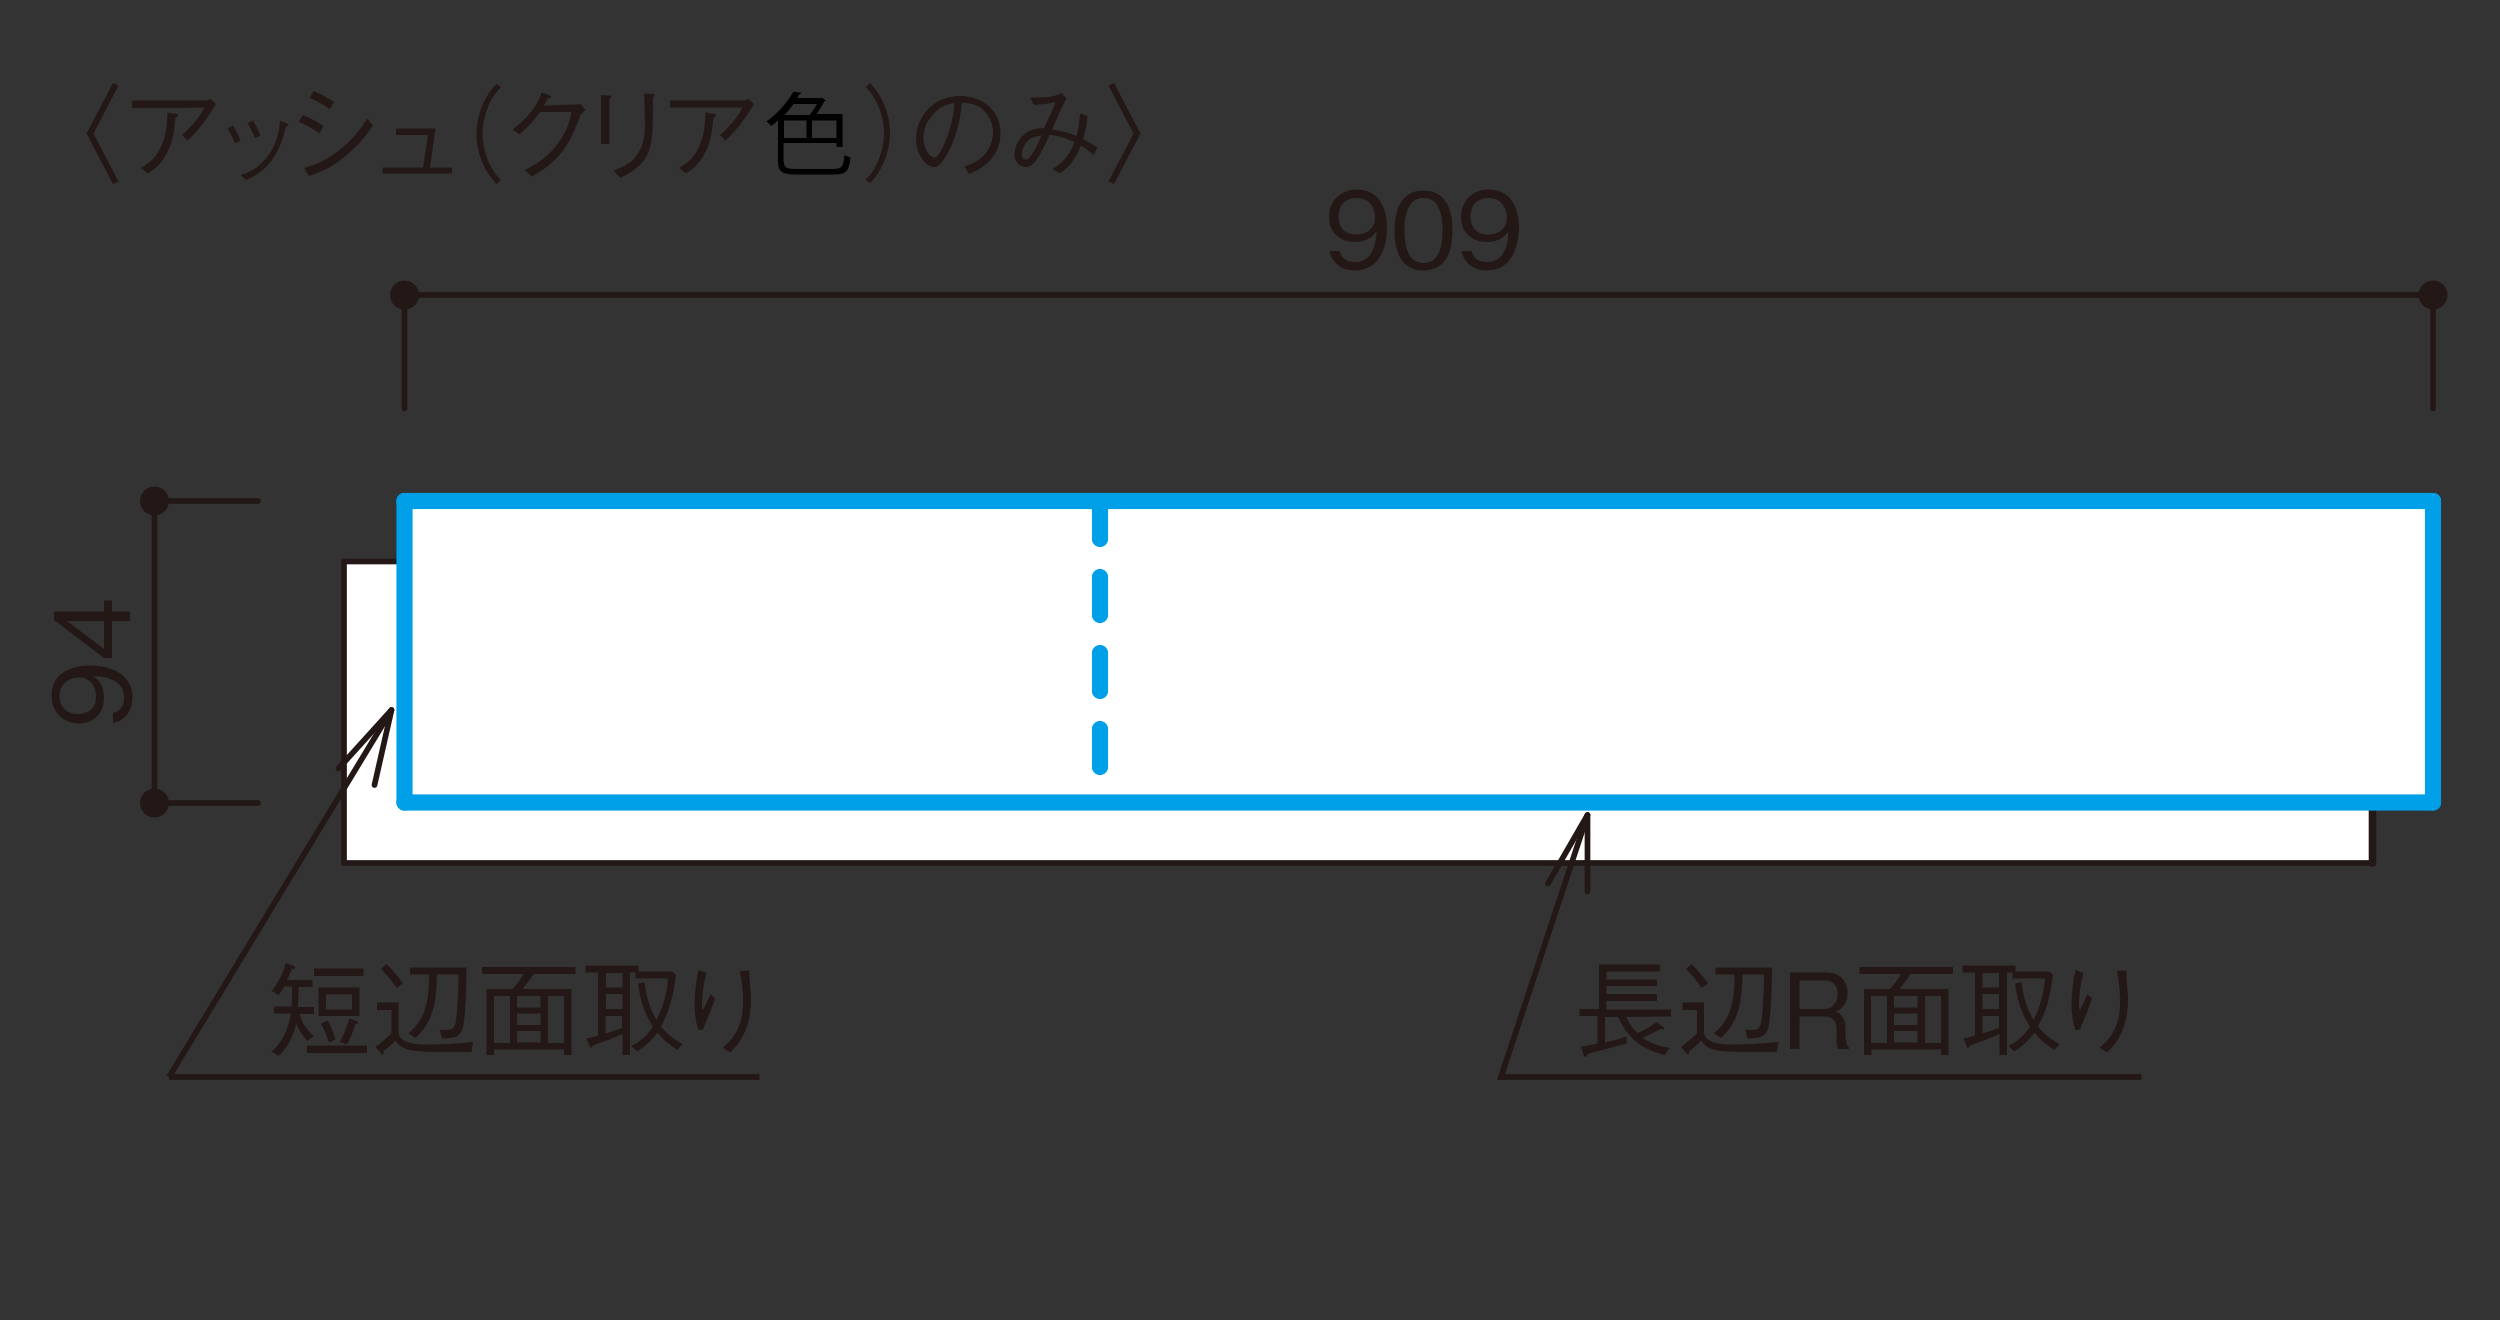 <?xml version="1.0" encoding="utf-8"?>
<!-- Generator: Adobe Illustrator 27.4.1, SVG Export Plug-In . SVG Version: 6.00 Build 0)  -->
<svg version="1.1" id="レイヤー_1" xmlns="http://www.w3.org/2000/svg" xmlns:xlink="http://www.w3.org/1999/xlink" x="0px"
	 y="0px" viewBox="0 0 500 264" style="enable-background:new 0 0 500 264;" xml:space="preserve">
<rect x="0" y="0" width="500" height="264" fill="#333333" stroke="none"/>
<style type="text/css">
	.st0{fill:#231815;}
	.st1{fill:none;stroke:#231815;stroke-width:1.14;stroke-linecap:round;stroke-linejoin:round;}
	.st2{fill:#FFFFFF;}
	.st3{fill:none;stroke:#231815;stroke-width:1.52;stroke-linecap:round;stroke-linejoin:round;}
	.st4{fill:none;stroke:#00A0E9;stroke-width:3.23;stroke-linecap:round;stroke-linejoin:round;}
	.st5{fill:none;stroke:#00A0E9;stroke-width:3.23;stroke-linecap:round;stroke-linejoin:round;stroke-dasharray:7.6,7.6;}
	.st6{fill:none;stroke:#231815;stroke-width:1.14;}
	.st7{fill:none;}
</style>
<g id="_x30_1">
	<g>
		<g>
			<path class="st0" d="M271,54.1c-2.1,0-4.5-1-5.1-3.9h2c0.2,0.6,0.6,2.2,3.1,2.2c4,0,4.2-4.6,4.3-6.1c-0.4,0.5-1.5,2.1-4.3,2.1
				c-2.8,0-5.2-1.7-5.2-5c0-3.1,2.2-5.5,5.6-5.5c2.4,0,3.9,1.2,4.6,2.3c1.2,1.7,1.4,4.3,1.4,5.5C277.3,50.6,275.2,54.1,271,54.1
				L271,54.1z M271.3,39.6c-2.1,0-3.6,1.3-3.6,3.7c0,1.3,0.5,3.6,3.5,3.6c2.2,0,3.8-1.3,3.8-3.4C275,42,274.3,39.6,271.3,39.6
				L271.3,39.6z"/>
			<path class="st0" d="M284.7,54.1c-4.7,0-5.8-4.2-5.8-8s1.1-8,5.8-8s5.8,4.2,5.8,8C290.5,49.9,289.4,54.1,284.7,54.1z M284.7,39.6
				c-3,0-3.8,3.1-3.8,6.5c0,3.6,0.9,6.5,3.8,6.5c2.9,0,3.8-2.9,3.8-6.5C288.5,42.5,287.6,39.6,284.7,39.6z"/>
			<path class="st0" d="M297.4,54.1c-2.1,0-4.5-1-5.1-3.9h2c0.2,0.6,0.6,2.2,3.1,2.2c4,0,4.2-4.6,4.3-6.1c-0.4,0.5-1.5,2.1-4.3,2.1
				c-2.8,0-5.2-1.7-5.2-5c0-3.1,2.2-5.5,5.6-5.5c2.4,0,3.9,1.2,4.6,2.3c1.2,1.7,1.4,4.3,1.4,5.5C303.6,50.6,301.6,54.1,297.4,54.1
				L297.4,54.1z M297.7,39.6c-2.1,0-3.6,1.3-3.6,3.7c0,1.3,0.5,3.6,3.5,3.6c2.2,0,3.8-1.3,3.8-3.4C301.3,42,300.6,39.6,297.7,39.6
				L297.7,39.6z"/>
		</g>
		<g>
			<path class="st0" d="M26.5,139.5c0,2.1-1,4.5-3.9,5.1v-2c0.6-0.2,2.2-0.6,2.2-3.1c0-4-4.6-4.2-6.1-4.3c0.5,0.4,2.1,1.5,2.1,4.3
				c0,2.8-1.7,5.2-5,5.2c-3.1,0-5.5-2.2-5.5-5.6c0-2.4,1.2-3.9,2.3-4.6c1.7-1.2,4.3-1.4,5.5-1.4C23,133.2,26.5,135.3,26.5,139.5
				L26.5,139.5z M11.9,139.2c0,2.1,1.3,3.6,3.7,3.6c1.3,0,3.6-0.5,3.6-3.5c0-2.2-1.3-3.8-3.4-3.8C14.4,135.5,11.9,136.3,11.9,139.2z
				"/>
			<path class="st0" d="M22.4,122.3h3.6v1.9h-3.6v7.4h-1.6l-10-7.6v-1.7h10v-2.2h1.6C22.4,120.1,22.4,122.3,22.4,122.3z M13.4,124.2
				l7.4,5.6v-5.6C20.8,124.2,13.4,124.2,13.4,124.2z"/>
		</g>
		<g>
			<path class="st0" d="M83.8,59c0-1.6-1.3-2.9-2.9-2.9c-1.6,0-2.9,1.3-2.9,2.9c0,1.6,1.3,2.9,2.9,2.9C82.5,61.9,83.8,60.6,83.8,59"
				/>
			<path class="st0" d="M33.8,100.2c0-1.6-1.3-2.9-2.9-2.9c-1.6,0-2.9,1.3-2.9,2.9c0,1.6,1.3,2.9,2.9,2.9
				C32.5,103.1,33.8,101.8,33.8,100.2"/>
			<path class="st0" d="M33.8,160.6c0-1.6-1.3-2.9-2.9-2.9c-1.6,0-2.9,1.3-2.9,2.9c0,1.6,1.3,2.9,2.9,2.9
				C32.5,163.5,33.8,162.2,33.8,160.6"/>
			<path class="st0" d="M489.5,59c0-1.6-1.3-2.9-2.9-2.9c-1.6,0-2.9,1.3-2.9,2.9c0,1.6,1.3,2.9,2.9,2.9
				C488.2,61.9,489.5,60.6,489.5,59"/>
			<line class="st1" x1="486.6" y1="59" x2="80.9" y2="59"/>
			<line class="st1" x1="51.6" y1="100.2" x2="30.9" y2="100.2"/>
			<line class="st1" x1="51.6" y1="160.6" x2="30.9" y2="160.6"/>
			<line class="st1" x1="30.9" y1="100.2" x2="30.9" y2="160.6"/>
			<line class="st1" x1="80.9" y1="81.7" x2="80.9" y2="59"/>
			<line class="st1" x1="486.6" y1="81.7" x2="486.6" y2="59"/>
			<rect x="80.9" y="100.2" class="st2" width="405.7" height="60.3"/>
			<rect x="68.8" y="112.3" class="st2" width="405.7" height="60.3"/>
			<line class="st1" x1="68.8" y1="172.6" x2="68.8" y2="112.3"/>
			<line class="st1" x1="68.8" y1="112.3" x2="80.9" y2="112.3"/>
			<line class="st3" x1="474.5" y1="172.6" x2="474.5" y2="160.5"/>
			<line class="st1" x1="68.8" y1="172.6" x2="474.5" y2="172.6"/>
			<line class="st4" x1="486.6" y1="100.2" x2="486.6" y2="160.5"/>
			<line class="st4" x1="80.9" y1="100.2" x2="80.9" y2="160.5"/>
			<line class="st4" x1="486.6" y1="160.5" x2="80.9" y2="160.5"/>
			<line class="st4" x1="486.6" y1="100.2" x2="80.9" y2="100.2"/>
			<line class="st5" x1="220" y1="100.2" x2="220" y2="160.5"/>
		</g>
		<g>
			<path class="st0" d="M325.2,203.4c0.3,0.6,1,2,2.3,3.2c0.5-0.2,1.9-0.8,3.8-2.2l1.3,1c0.2,0.1,0.2,0.2,0.2,0.3
				c0,0.1-0.1,0.2-0.3,0.2c-0.1,0-0.3-0.1-0.4-0.1c-1.1,0.6-2.1,1.1-3.6,1.8c2,1.3,3.9,1.7,5.4,2L333,211c-3.4-0.8-7-2.3-9.4-7.6
				H321v5.1c1.5-0.3,2.6-0.6,4.3-1.2l0,1.4c-3.7,1-5.9,1.6-7.8,2.1c-0.1,0.3-0.1,0.6-0.4,0.6c-0.2,0-0.3-0.3-0.4-0.4l-0.5-1.7
				c0.9-0.1,1.5-0.2,3.3-0.6v-5.5h-3.6v-1.4h3.9v-8.9H332v1.4h-10.7v1.6h10.1v1.3h-10.1v1.6h10.1v1.4h-10.1v1.7h12.9v1.4
				L325.2,203.4L325.2,203.4z"/>
			<path class="st0" d="M355.4,210.4c-7.8,0-8.7,0-9.9-0.1c-3.8-0.2-4.5-1.1-5.3-2.2c-0.7,0.8-1.8,1.7-2.4,2.2c0,0.4,0,0.6-0.2,0.6
				c-0.1,0-0.2,0-0.3-0.2l-1.1-1.3c1.2-0.9,2-1.6,3.2-2.7v-4.7h-2.9v-1.5h4.3v5.8c0,2.5,3.9,2.6,5.5,2.6c3.2,0,6.3-0.2,9.4-0.5
				L355.4,210.4L355.4,210.4z M340.3,197.6c-0.9-1.4-1.8-2.5-3.1-3.8l1.1-1c1.4,1.4,2.3,2.5,3.3,3.9L340.3,197.6z M353.8,204.9
				c-0.4,2.5-1.7,2.8-4.3,2.8l-0.5-1.8c0.5,0.1,1,0.1,1.4,0.1c1.7,0,1.9-0.9,2.1-4c0.2-2.7,0.3-4.1,0.3-7.1h-4.3
				c-0.1,4.5-0.4,9.2-4.3,12.7l-1.4-0.9c2.3-2.1,4.2-4.5,4.1-11.8h-3.8v-1.4h11.3C354.4,197.9,354.2,202.4,353.8,204.9L353.8,204.9z
				"/>
			<path class="st0" d="M367.6,209.8c-0.3-0.8-0.3-1.3-0.3-2.6v-1.3c0-2.1-1.2-2.6-2.6-2.6h-4.8v6.5H358v-15.3h7.3
				c3.1,0,4.2,2.2,4.2,4.1c0,1.1-0.4,2.3-1.2,3c-0.4,0.4-0.8,0.6-1.2,0.8c0.6,0.2,1,0.3,1.5,1.1c0.5,0.8,0.5,1.8,0.5,2.2v1.1
				c0,0.7,0.1,1.4,0.2,1.8c0.1,0.5,0.2,0.6,0.5,0.9v0.3L367.6,209.8L367.6,209.8z M364.9,196.1h-5v5.7h4.8c1.8,0,2.8-1.3,2.8-2.9
				C367.6,197.4,366.8,196.1,364.9,196.1L364.9,196.1z"/>
			<path class="st0" d="M382.1,194.8c-0.8,1.3-1.4,2-2.2,3h9.8V211h-1.5v-1.1h-13.9v1.1h-1.5v-13.2h5.2c0.9-1,1.5-1.8,2.2-3h-8.3
				v-1.4h18.7v1.4H382.1z M377.4,199.2h-3.2v9.4h3.2V199.2z M383.5,199.2h-4.7v2.3h4.7V199.2z M383.5,202.7h-4.7v2.3h4.7V202.7z
				 M383.5,206.2h-4.7v2.3h4.7V206.2z M388.1,199.2H385v9.4h3.2V199.2z"/>
			<path class="st0" d="M392.7,207.7c0.8-0.2,1.3-0.3,2.3-0.6v-12.6h-2.5v-1.4h10.6v1.2h6.8l0.7,0.7c-0.5,3.6-1,6.6-3,10.3
				c1.4,1.7,2.7,2.6,4.3,3.5l-1,1.2c-1.5-0.9-2.9-2.1-4-3.5c-1.6,2.2-3.1,3.2-4.1,3.8l-1.1-1.1c1.7-0.9,3.1-2,4.3-3.9
				c-0.9-1.3-2.4-3.9-3-8.6l1.3-0.3c0.3,2.2,0.7,4.7,2.4,7.6c1.3-2.6,2.1-5.4,2.3-8.3h-6.5v-1.2h-1.1V211h-1.5v-4.2
				c-2.3,1-3.4,1.4-5.9,2.3c-0.2,0.3-0.3,0.5-0.4,0.5c-0.1,0-0.2-0.2-0.3-0.4L392.7,207.7L392.7,207.7z M399.8,194.6h-3.3v2.9h3.3
				V194.6z M399.8,198.8h-3.3v3h3.3V198.8z M396.5,206.7c1.6-0.5,2.4-0.8,3.3-1.1v-2.4h-3.3V206.7z"/>
			<path class="st0" d="M416.7,194.6c-0.6,2.1-0.9,4.3-0.9,6.5c0,0.4,0,0.6,0.2,0.9c0.5-1,1-2,1.5-3.2l0.9,0.9
				c-0.4,1.3-0.6,1.8-2.4,6.2l-0.9,0.1c-0.6-1.7-0.8-3.3-0.8-5.1c0-2.3,0.3-4.6,0.8-6.9L416.7,194.6L416.7,194.6z M425.3,194.1
				c0,0.5,0,0.7,0,1.4c0.2,2.9,0.3,3.4,0.3,4.4c0,3.3-0.8,6-1.9,7.8c-0.7,1.2-1.3,1.8-2.3,2.8l-1.5-1c0.9-0.7,2-1.6,3-3.6
				c1-2.1,1.1-4.2,1.1-5.7c0-2.9-0.4-4.7-0.6-6L425.3,194.1L425.3,194.1z"/>
		</g>
		<polyline class="st6" points="317.5,163 300.2,215.4 428.3,215.4 		"/>
		<line class="st1" x1="317.5" y1="163" x2="309.6" y2="176.7"/>
		<line class="st1" x1="317.5" y1="163" x2="317.5" y2="178.3"/>
		<g>
			<path class="st0" d="M59.9,202.8c0.6,2,1.6,3.4,2.9,4.4l-1.3,1c-1-1.1-1.6-2-2.3-3.5c-0.4,2-1.2,4.3-3.5,6.5l-1.4-0.9
				c2.4-2,3.5-5.1,3.9-7.6h-3.4v-1.4h3.5c0.1-1.1,0.1-1.8,0.1-4h-1.6c-0.2,0.4-0.5,1-1.1,1.7l-1.4-0.8c1.4-1.6,2.3-3.6,2.9-5.6
				l1.5,0.6c0.1,0,0.3,0.1,0.3,0.3c0,0.3-0.4,0.3-0.6,0.3c-0.4,1-0.6,1.4-1,2.2h5.1v1.4h-2.8c0,1.8,0,2.6-0.1,4h3.2v1.4L59.9,202.8
				L59.9,202.8z M61.4,210.6v-1.5h12v1.5H61.4z M62.8,195.2v-1.5h9.9v1.5C72.7,195.2,62.8,195.2,62.8,195.2z M63.7,203.2v-5.7h8.2
				v5.7H63.7z M65.8,208.5c-0.5-1.4-0.9-2.5-1.6-3.8l1.3-0.6c0.8,1.3,1.4,3.1,1.6,3.7C67.1,207.9,65.8,208.5,65.8,208.5z
				 M70.4,198.9h-5.2v3h5.2V198.9z M71.1,204.8c-0.6,1.9-1.1,3.1-1.7,4.1l-1.4-0.5c0.9-1.9,1.4-3.1,1.9-4.7l1.4,0.5
				c0.1,0,0.3,0.1,0.3,0.3C71.7,204.7,71.4,204.8,71.1,204.8L71.1,204.8z"/>
			<path class="st0" d="M94.3,210.4c-7.8,0-8.7,0-9.9-0.1c-3.8-0.2-4.5-1.1-5.3-2.2c-0.7,0.8-1.8,1.7-2.4,2.2c0,0.4,0,0.6-0.2,0.6
				c-0.1,0-0.2,0-0.3-0.2l-1.1-1.3c1.2-0.9,2-1.6,3.2-2.7v-4.7h-2.9v-1.5h4.3v5.8c0,2.5,3.9,2.6,5.5,2.6c3.2,0,6.3-0.2,9.4-0.5
				L94.3,210.4L94.3,210.4z M79.3,197.6c-0.9-1.4-1.8-2.5-3.1-3.8l1.1-1c1.4,1.4,2.3,2.5,3.3,3.9L79.3,197.6z M92.7,204.9
				c-0.4,2.5-1.7,2.8-4.3,2.8l-0.5-1.8c0.5,0.1,1,0.1,1.4,0.1c1.7,0,1.9-0.9,2.1-4c0.2-2.7,0.3-4.1,0.3-7.1h-4.3
				c-0.1,4.5-0.4,9.2-4.3,12.7l-1.4-0.9c2.3-2.1,4.2-4.5,4.1-11.8h-3.8v-1.4h11.3C93.3,197.9,93.1,202.4,92.7,204.9L92.7,204.9z"/>
			<path class="st0" d="M106.7,194.8c-0.8,1.3-1.4,2-2.2,3h9.8V211h-1.5v-1.1H98.8v1.1h-1.5v-13.2h5.2c0.9-1,1.5-1.8,2.2-3h-8.3
				v-1.4h18.7v1.4C115.2,194.8,106.7,194.8,106.7,194.8z M102,199.2h-3.2v9.4h3.2V199.2z M108.1,199.2h-4.7v2.3h4.7V199.2z
				 M108.1,202.7h-4.7v2.3h4.7V202.7z M108.1,206.2h-4.7v2.3h4.7V206.2z M112.8,199.2h-3.2v9.4h3.2V199.2z"/>
			<path class="st0" d="M117.3,207.7c0.8-0.2,1.3-0.3,2.3-0.6v-12.6h-2.5v-1.4h10.6v1.2h6.8l0.7,0.7c-0.5,3.6-1,6.6-3,10.3
				c1.4,1.7,2.7,2.6,4.3,3.5l-1,1.2c-1.5-0.9-2.9-2.1-4-3.5c-1.6,2.2-3.1,3.2-4.1,3.8l-1.1-1.1c1.7-0.9,3.1-2,4.3-3.9
				c-0.9-1.3-2.4-3.9-3-8.6l1.3-0.3c0.3,2.2,0.7,4.7,2.4,7.6c1.3-2.6,2.1-5.4,2.3-8.3h-6.5v-1.2h-1.1V211h-1.5v-4.2
				c-2.3,1-3.4,1.4-5.9,2.3c-0.2,0.3-0.3,0.5-0.4,0.5c-0.1,0-0.2-0.2-0.3-0.4L117.3,207.7L117.3,207.7z M124.5,194.6h-3.3v2.9h3.3
				V194.6z M124.5,198.8h-3.3v3h3.3V198.8z M121.1,206.7c1.6-0.5,2.4-0.8,3.3-1.1v-2.4h-3.3V206.7z"/>
			<path class="st0" d="M141.3,194.6c-0.6,2.1-0.9,4.3-0.9,6.5c0,0.4,0,0.6,0.2,0.9c0.5-1,1-2,1.5-3.2l0.9,0.9
				c-0.4,1.3-0.6,1.8-2.4,6.2l-0.9,0.1c-0.6-1.7-0.8-3.3-0.8-5.1c0-2.3,0.3-4.6,0.8-6.9L141.3,194.6L141.3,194.6z M149.9,194.1
				c0,0.5,0,0.7,0,1.4c0.2,2.9,0.3,3.4,0.3,4.4c0,3.3-0.8,6-1.9,7.8c-0.7,1.2-1.3,1.8-2.3,2.8l-1.5-1c0.9-0.7,2-1.6,3-3.6
				c1-2.1,1.1-4.2,1.1-5.7c0-2.9-0.4-4.7-0.6-6L149.9,194.1L149.9,194.1z"/>
		</g>
		<line class="st6" x1="33.8" y1="215.4" x2="151.9" y2="215.4"/>
		<line class="st6" x1="78.3" y1="142" x2="33.8" y2="215.4"/>
		<line class="st1" x1="78.3" y1="142" x2="67.7" y2="153.7"/>
		<line class="st1" x1="78.3" y1="142" x2="74.9" y2="157"/>
	</g>
</g>
<g id="_レイヤー_4">
	<rect class="st7" width="500" height="264"/>
</g>
<g>
	<g>
		<path class="st0" d="M22.6,16.6l1.1,0.5l-5,9.6l5,9.6l-1.1,0.5l-5.3-10.1L22.6,16.6z"/>
		<path class="st0" d="M26.4,21.6v-1.5h14.8c0.1,0,0.5-0.1,0.8-0.4l1.2,1.1c-1.6,2.7-3.4,5.2-5.7,7.3l-1.1-1.1
			c0.5-0.4,1.1-1,2.4-2.4c1.3-1.6,1.7-2.3,2.1-3.1C40.7,21.6,26.4,21.6,26.4,21.6z M28.2,33.6c1.7-1.1,3.2-2,4.3-5
			c0.9-2.3,0.9-4.4,1-6.1l1.8,0.3c0.2,0,0.3,0.1,0.3,0.3c0,0.1,0,0.2-0.5,0.4c-0.3,3-0.5,5.1-2.1,7.8c-0.9,1.5-1.6,2.2-3.4,3.4
			L28.2,33.6L28.2,33.6z"/>
		<path class="st0" d="M46.6,25.1c0.3,0.5,1,1.7,1.5,3L47,28.7c-0.5-1.3-1.1-2.4-1.5-3L46.6,25.1L46.6,25.1z M48.1,35
			c1.8-0.6,3.7-1.3,5.6-4c1.8-2.5,2.1-4.8,2.3-6.8l1.1,0.4c0.5,0.1,0.6,0.3,0.6,0.4c0,0.1-0.1,0.2-0.5,0.3c-0.5,2.1-1.3,4.5-2.6,6.4
			c-1.8,2.6-3.6,3.5-5.4,4.3L48.1,35L48.1,35z M50.6,24.1c0.4,0.6,1,1.7,1.5,3l-1.1,0.5c-0.5-1.3-1.2-2.5-1.5-3L50.6,24.1z"/>
		<path class="st0" d="M60.5,23c1.1,0.4,2.8,1.2,4.2,2.2l-0.8,1.5c-1.2-0.9-2.2-1.5-4.1-2.3C59.7,24.4,60.5,23,60.5,23z M74.6,25.1
			c-1.1,1.6-2.6,3.7-5.5,6.1c-3.1,2.6-5.3,3.3-7.3,4l-1-1.6c1.6-0.5,3.7-1,6.7-3.3c3.3-2.5,4.7-4.7,6-6.6L74.6,25.1L74.6,25.1z
			 M62.7,18.2c1.3,0.5,2.8,1.3,4.1,2.2l-0.8,1.5c-0.9-0.7-1.9-1.4-4.1-2.3L62.7,18.2z"/>
		<path class="st0" d="M90.4,33.5v1.2H76.5v-1.2h8.1l1-6.5h-6.4v-1.3h7.9L86,33.5H90.4L90.4,33.5z"/>
		<path class="st0" d="M100.2,17.4c-0.8,0.9-1.3,1.4-1.9,2.5c-1.1,2.1-1.8,4.5-1.8,6.8s0.6,4.7,1.8,6.8c0.6,1.1,1.1,1.7,1.9,2.5
			l-0.9,0.8c-0.8-0.9-1.3-1.5-2-2.6c-1.3-2.3-2-4.9-2-7.4s0.7-5.1,2-7.4c0.6-1.1,1.1-1.7,2-2.6L100.2,17.4L100.2,17.4z"/>
		<path class="st0" d="M115.3,20.9c0.3,0,0.4,0,0.8-0.1l1,1.2c-0.8,0.7-0.9,0.9-1.1,1.3c-1.7,4.5-2.8,6.5-5.3,8.9
			c-1.4,1.4-2.5,2-4.3,3.1l-1.5-1.3c1.8-0.9,4-2,6.3-4.8c2.2-2.7,2.7-5,3.1-6.8H108c-0.9,1.3-1.9,2.5-4.1,4.5l-1.4-1
			c1.1-0.9,2.4-1.8,3.9-3.8c1.3-1.7,1.7-2.8,1.9-3.6l1.5,0.5c0.4,0.1,0.4,0.4,0.4,0.4c0,0.2-0.3,0.2-0.7,0.3
			c-0.2,0.5-0.4,0.9-0.7,1.4L115.3,20.9L115.3,20.9z"/>
		<path class="st0" d="M121.9,19.1c0.2,0,0.4,0.1,0.4,0.2c0,0.1,0,0.1-0.4,0.4v9.1h-1.7V19L121.9,19.1L121.9,19.1z M122.7,34.1
			c2.4-0.9,3.3-1.5,4.2-2.5c1.2-1.4,2.1-3.2,2.1-6.5c0-0.6-0.1-3.4-0.1-4c0-0.6,0-0.8-0.1-2.4l1.7,0.1c0.1,0,0.4,0,0.4,0.3
			c0,0.1,0,0.1-0.3,0.5c0,6,0,8-0.8,10.5c-1.1,3.1-3.8,4.5-5.8,5.5L122.7,34.1L122.7,34.1z"/>
		<path class="st0" d="M134,21.6v-1.5h14.8c0.1,0,0.5-0.1,0.8-0.4l1.2,1.1c-1.6,2.7-3.4,5.2-5.7,7.3l-1.1-1.1c0.5-0.4,1.1-1,2.4-2.4
			c1.3-1.6,1.7-2.3,2.1-3.1H134L134,21.6z M135.8,33.6c1.7-1.1,3.2-2,4.3-5c0.9-2.3,0.9-4.4,1-6.1l1.8,0.3c0.2,0,0.3,0.1,0.3,0.3
			c0,0.1,0,0.2-0.5,0.4c-0.3,3-0.5,5.1-2.1,7.8c-0.9,1.5-1.6,2.2-3.4,3.4L135.8,33.6L135.8,33.6z"/>
		<path class="st0" d="M173.1,36c0.8-0.9,1.3-1.4,1.9-2.5c1.1-2.1,1.8-4.5,1.8-6.8s-0.6-4.7-1.8-6.8c-0.6-1.1-1.1-1.7-1.9-2.5
			l0.9-0.8c0.8,0.9,1.3,1.5,2,2.6c1.3,2.3,2,4.9,2,7.4s-0.7,5.1-2,7.4c-0.6,1.1-1.1,1.7-2,2.6L173.1,36L173.1,36z"/>
		<path class="st0" d="M192.9,33.3c0.8-0.3,2-0.7,3.2-1.6c1.4-1.1,2.5-3.1,2.5-5.2c0-3.2-2.3-5-3.3-5.4c-0.8-0.4-1.8-0.5-2.9-0.6
			c-0.3,3.2-1,6.3-2.4,9.2c-0.9,1.9-2,3.7-3.2,3.7c-1.8,0-3.6-2.7-3.6-5.7c0-4,3.2-8.5,8.8-8.5c4.4,0,8.1,2.8,8.1,7.4
			c0,5.7-5.1,7.7-6.3,8.2L192.9,33.3L192.9,33.3z M186.1,23.5c-0.7,0.9-1.4,2.3-1.4,4.1c0,2.2,1.3,3.9,2.1,3.9c0.4,0,0.9,0,2.3-3.3
			c1.4-3.5,1.7-6.3,1.8-7.6C189.3,20.9,187.7,21.3,186.1,23.5L186.1,23.5z"/>
		<path class="st0" d="M213.3,19.7c-0.3,0.6-0.6,1.1-1.2,2.4c-0.5,1.1-0.9,2-1.7,3.8c2.4,0.3,3.8,0.8,4.9,1.3
			c0.4-1.5,0.5-2.3,0.7-4.5l1.5,0.5c-0.1,1.5-0.3,2.8-0.9,4.6c1.3,0.7,2,1.2,2.9,1.7l-0.8,1.5c-0.4-0.4-1.1-1-2.5-1.9
			c-1.2,2.8-2.3,4.3-4.3,5.6l-1.4-0.9c1.6-1,3.2-2.2,4.4-5.4c-2.6-1.2-4.4-1.4-5-1.4c-0.5,1.2-1.7,3.7-2.7,5.1
			c-0.6,0.8-1.1,1.3-2.1,1.3c-0.9,0-2.2-0.7-2.2-2.6c0-1.7,1-3.3,2.4-4.3c0.9-0.5,1.6-0.8,3.5-0.9c0.8-1.7,1.6-3.3,2.3-5.2
			c-1.4,0.4-2.9,0.5-4.3,0.6l-0.8-1.5c0.6,0,1,0,1.5,0c2.9,0,4-0.5,4.8-0.9L213.3,19.7L213.3,19.7z M205,28.9
			c-0.6,0.9-0.6,1.8-0.6,2c0,0.3,0,1,0.8,1c0.5,0,0.8-0.4,1.4-1.4c0.5-0.8,1.1-1.9,1.7-3.4C206.4,27.4,205.6,27.8,205,28.9L205,28.9
			z"/>
		<path class="st0" d="M222.8,36.8l-1.1-0.5l5-9.6l-5-9.6l1.1-0.5l5.3,10.1L222.8,36.8z"/>
	</g>
	<path d="M156.8,32.4c0,1.1,0.4,1.4,2.4,1.4h7.4c1.8,0,2.1-0.5,2.3-2.8c0.3,0.2,0.8,0.4,1.2,0.5c-0.3,2.7-0.8,3.4-3.5,3.4h-7.3
		c-2.8,0-3.7-0.5-3.7-2.6v-8.2c-0.4,0.4-0.9,0.8-1.4,1.1c-0.2-0.3-0.6-0.7-0.9-0.9c2.5-1.8,4.4-4.2,5.4-6l1.6,0.3
		c0,0.1-0.2,0.2-0.4,0.2c-0.1,0.3-0.3,0.5-0.5,0.8h4.7l0.2-0.1l0.9,0.6c-0.1,0.1-0.2,0.1-0.3,0.1c-0.4,0.8-1,1.8-1.6,2.6h5.2v6.6
		h-1.2v-0.8h-10.6V32.4z M156.8,24.1v3.5h4.5v-3.5H156.8z M161.9,23c0.5-0.6,1.1-1.4,1.5-2.2h-4.7c-0.5,0.7-1.1,1.5-1.8,2.2H161.9z
		 M167.3,27.6v-3.5h-4.9v3.5H167.3z"/>
</g>
</svg>
